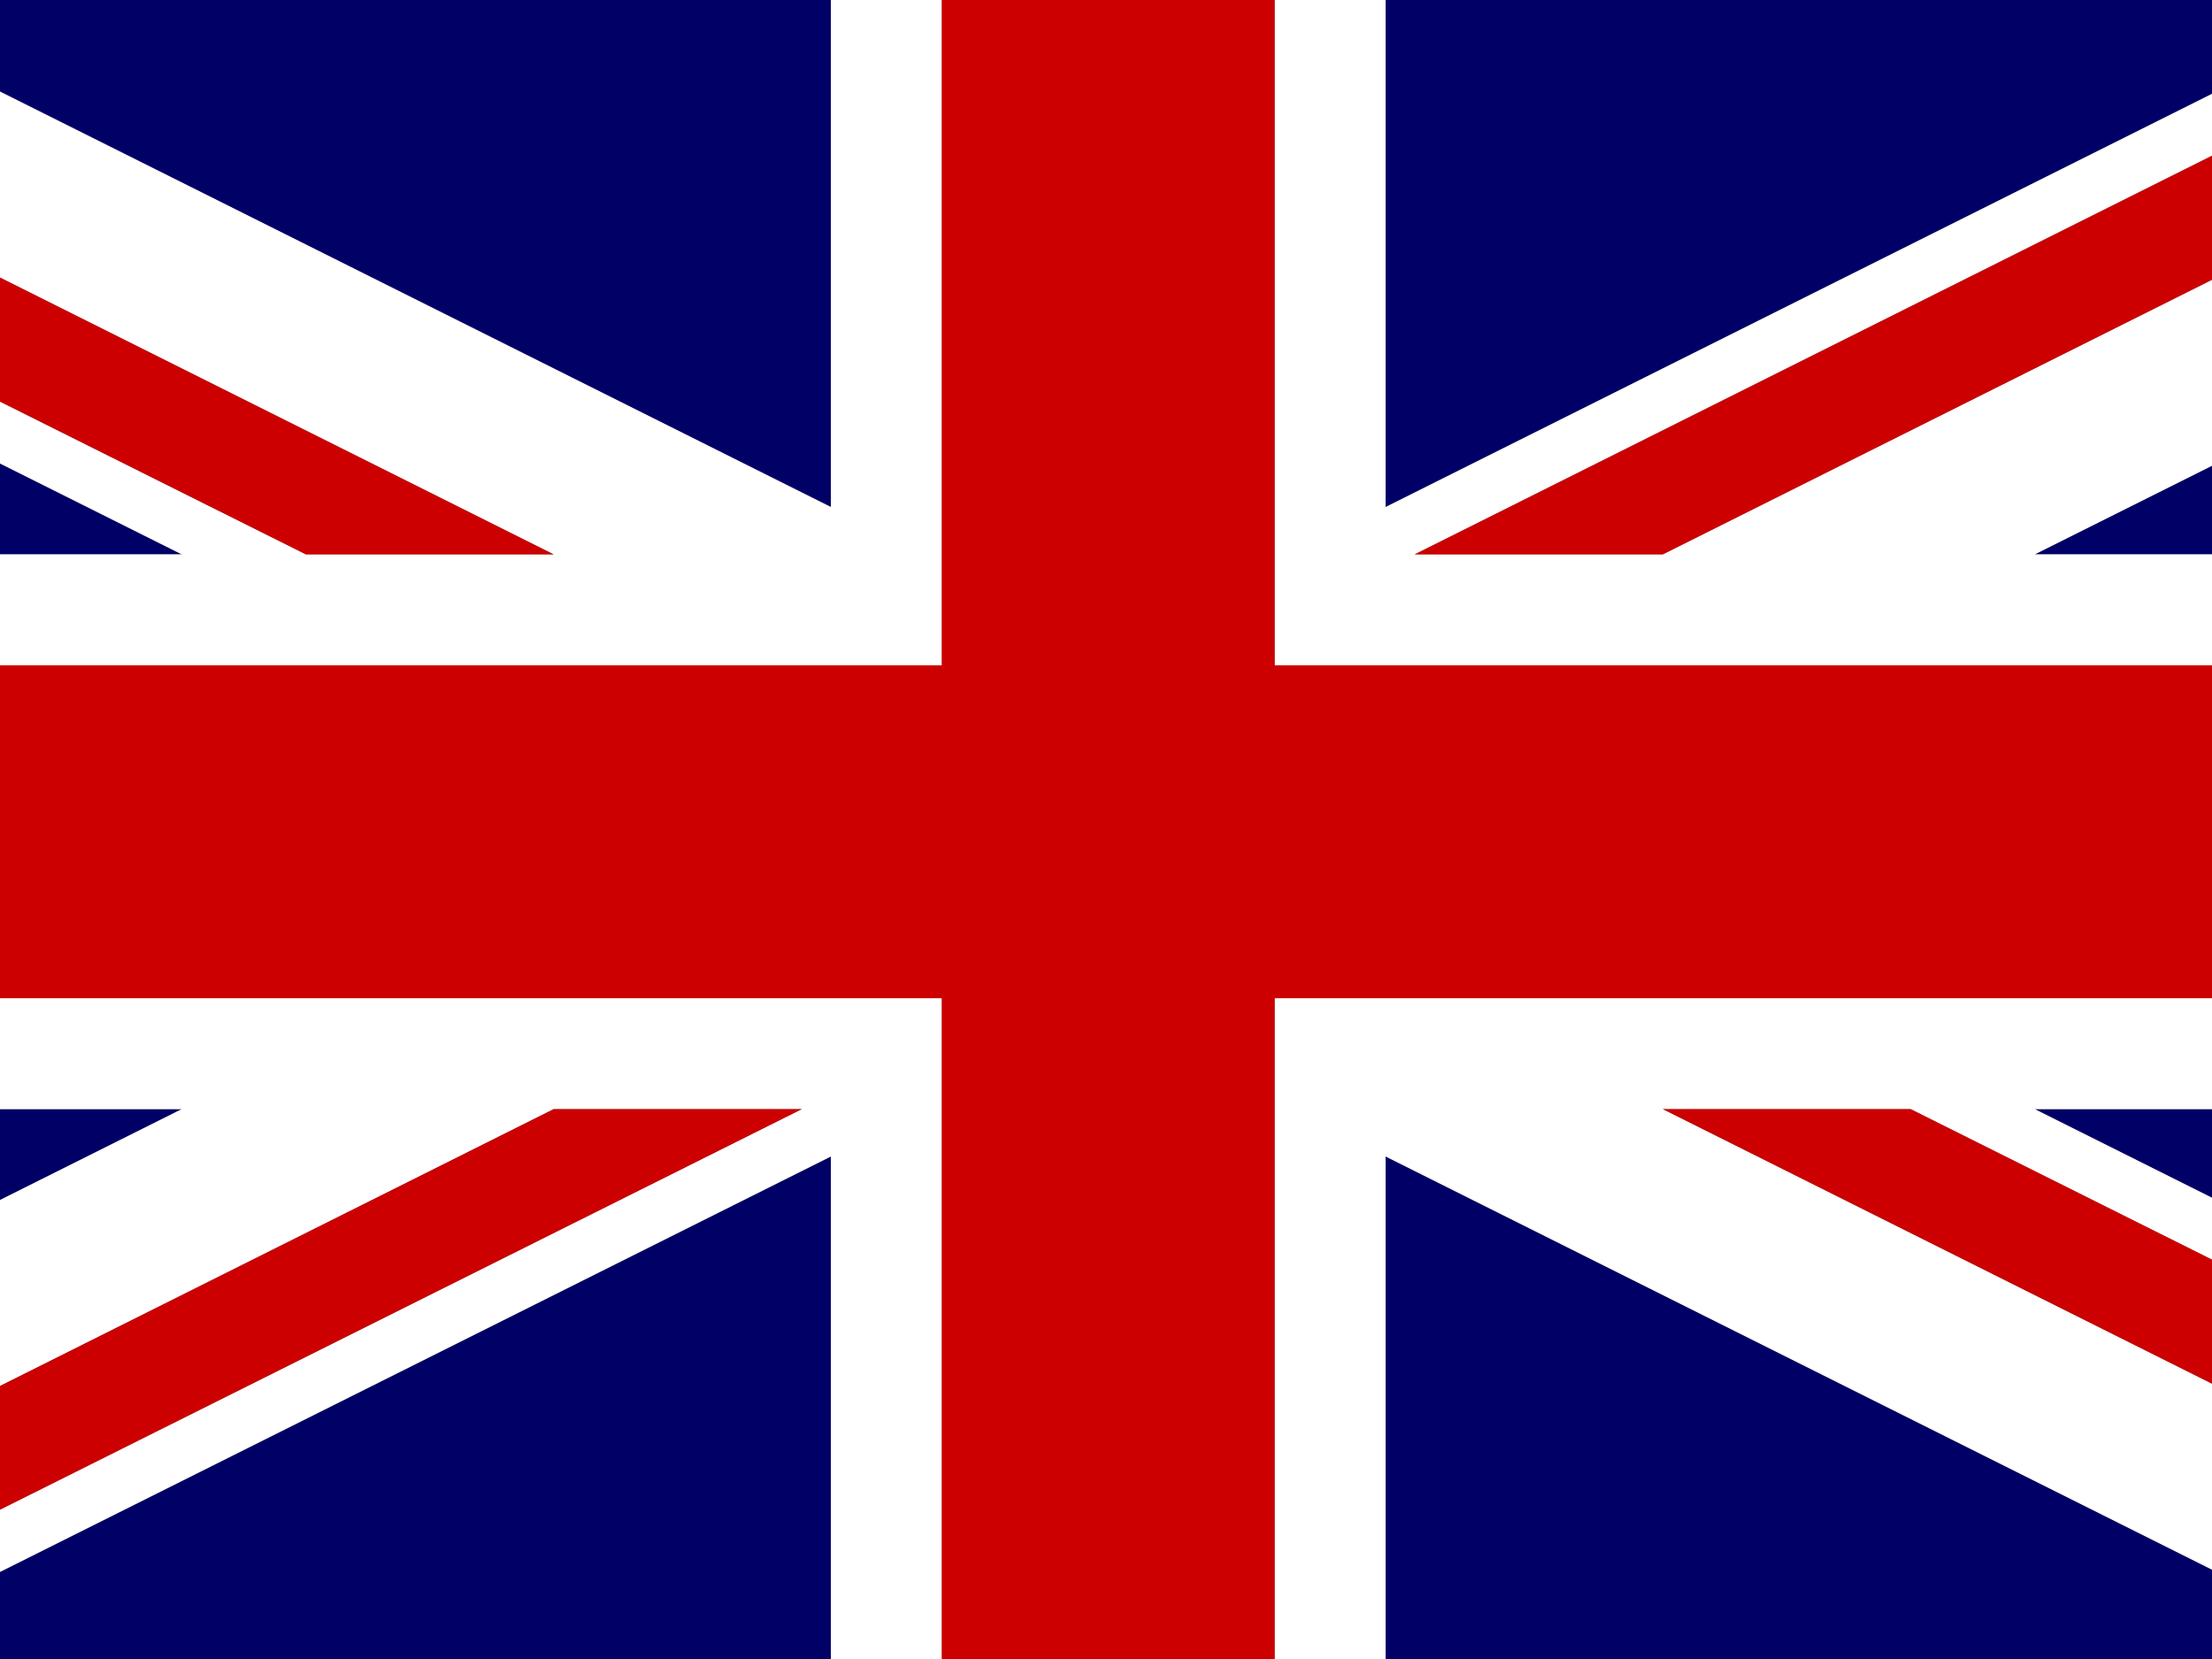 <?xml version="1.0" encoding="utf-8"?>
<!-- Generator: Adobe Illustrator 17.1.0, SVG Export Plug-In . SVG Version: 6.00 Build 0)  -->
<!DOCTYPE svg PUBLIC "-//W3C//DTD SVG 1.1//EN" "http://www.w3.org/Graphics/SVG/1.1/DTD/svg11.dtd">
<svg version="1.1" id="Слой_1" xmlns="http://www.w3.org/2000/svg" xmlns:xlink="http://www.w3.org/1999/xlink" x="0px" y="0px"
	 viewBox="0 0 640 480" enable-background="new 0 0 640 480" xml:space="preserve">
<rect x="0" y="0" width="640" height="480" fill="#808080" stroke="none"/>
<g>
	<polygon fill="#000066" points="641.5,160.4 641.5,134 588.7,160.4 	"/>
	<polygon fill="#000066" points="641.5,26.4 641.5,0 400.9,0 400.9,146.7 	"/>
	<polygon fill="#000066" points="641.5,347.3 641.5,320.9 588.7,320.9 	"/>
	<polygon fill="#000066" points="240.4,146.7 240.4,0 -0.2,0 -0.2,26.4 	"/>
	<polygon fill="#000066" points="400.9,481.3 641.5,481.3 641.5,454.9 400.9,334.6 	"/>
	<polygon fill="#000066" points="-0.2,134 -0.2,160.4 52.6,160.4 	"/>
	<polygon fill="#000066" points="-0.2,320.9 -0.2,347.3 52.6,320.9 	"/>
	<polygon fill="#000066" points="-0.2,454.9 -0.2,481.3 240.4,481.3 240.4,334.6 	"/>
	<polygon fill="#FFFFFF" points="-0.2,26.4 -0.2,80.2 160.2,160.4 88.5,160.4 -0.2,116.1 -0.2,134 52.6,160.4 -0.2,160.4 
		-0.2,192.5 272.5,192.5 272.5,0 240.4,0 240.4,146.7 	"/>
	<polygon fill="#FFFFFF" points="368.8,192.5 641.5,192.5 641.5,160.4 588.7,160.4 641.5,134 641.5,80.2 481.1,160.4 409.3,160.4 
		641.5,44.3 641.5,26.4 400.9,146.7 400.9,0 368.8,0 	"/>
	<polygon fill="#FFFFFF" points="272.5,288.8 -0.2,288.8 -0.2,320.9 52.6,320.9 -0.2,347.3 -0.2,401.1 160.2,320.9 232,320.9 
		-0.2,436.9 -0.2,454.9 240.4,334.6 240.4,481.3 272.5,481.3 	"/>
	<polygon fill="#FFFFFF" points="368.8,288.8 368.8,481.3 400.9,481.3 400.9,334.6 641.5,454.9 641.5,401.1 481.1,320.9 
		552.8,320.9 641.5,365.2 641.5,347.3 588.7,320.9 641.5,320.9 641.5,288.8 	"/>
	<polygon fill="#CC0000" points="160.2,160.4 -0.2,80.2 -0.2,116.1 88.5,160.4 	"/>
	<polygon fill="#CC0000" points="481.1,320.9 641.5,401.1 641.5,365.2 552.8,320.9 	"/>
	<polygon fill="#CC0000" points="481.1,160.4 641.5,80.2 641.5,44.3 409.3,160.4 	"/>
	<polygon fill="#CC0000" points="160.2,320.9 -0.2,401.1 -0.2,436.9 232,320.9 	"/>
	<polygon fill="#CC0000" points="272.5,192.5 -0.2,192.5 -0.2,288.8 272.5,288.8 272.5,481.3 368.8,481.3 368.8,288.8 641.5,288.8 
		641.5,192.5 368.8,192.5 368.8,0 272.5,0 	"/>
</g>
</svg>
